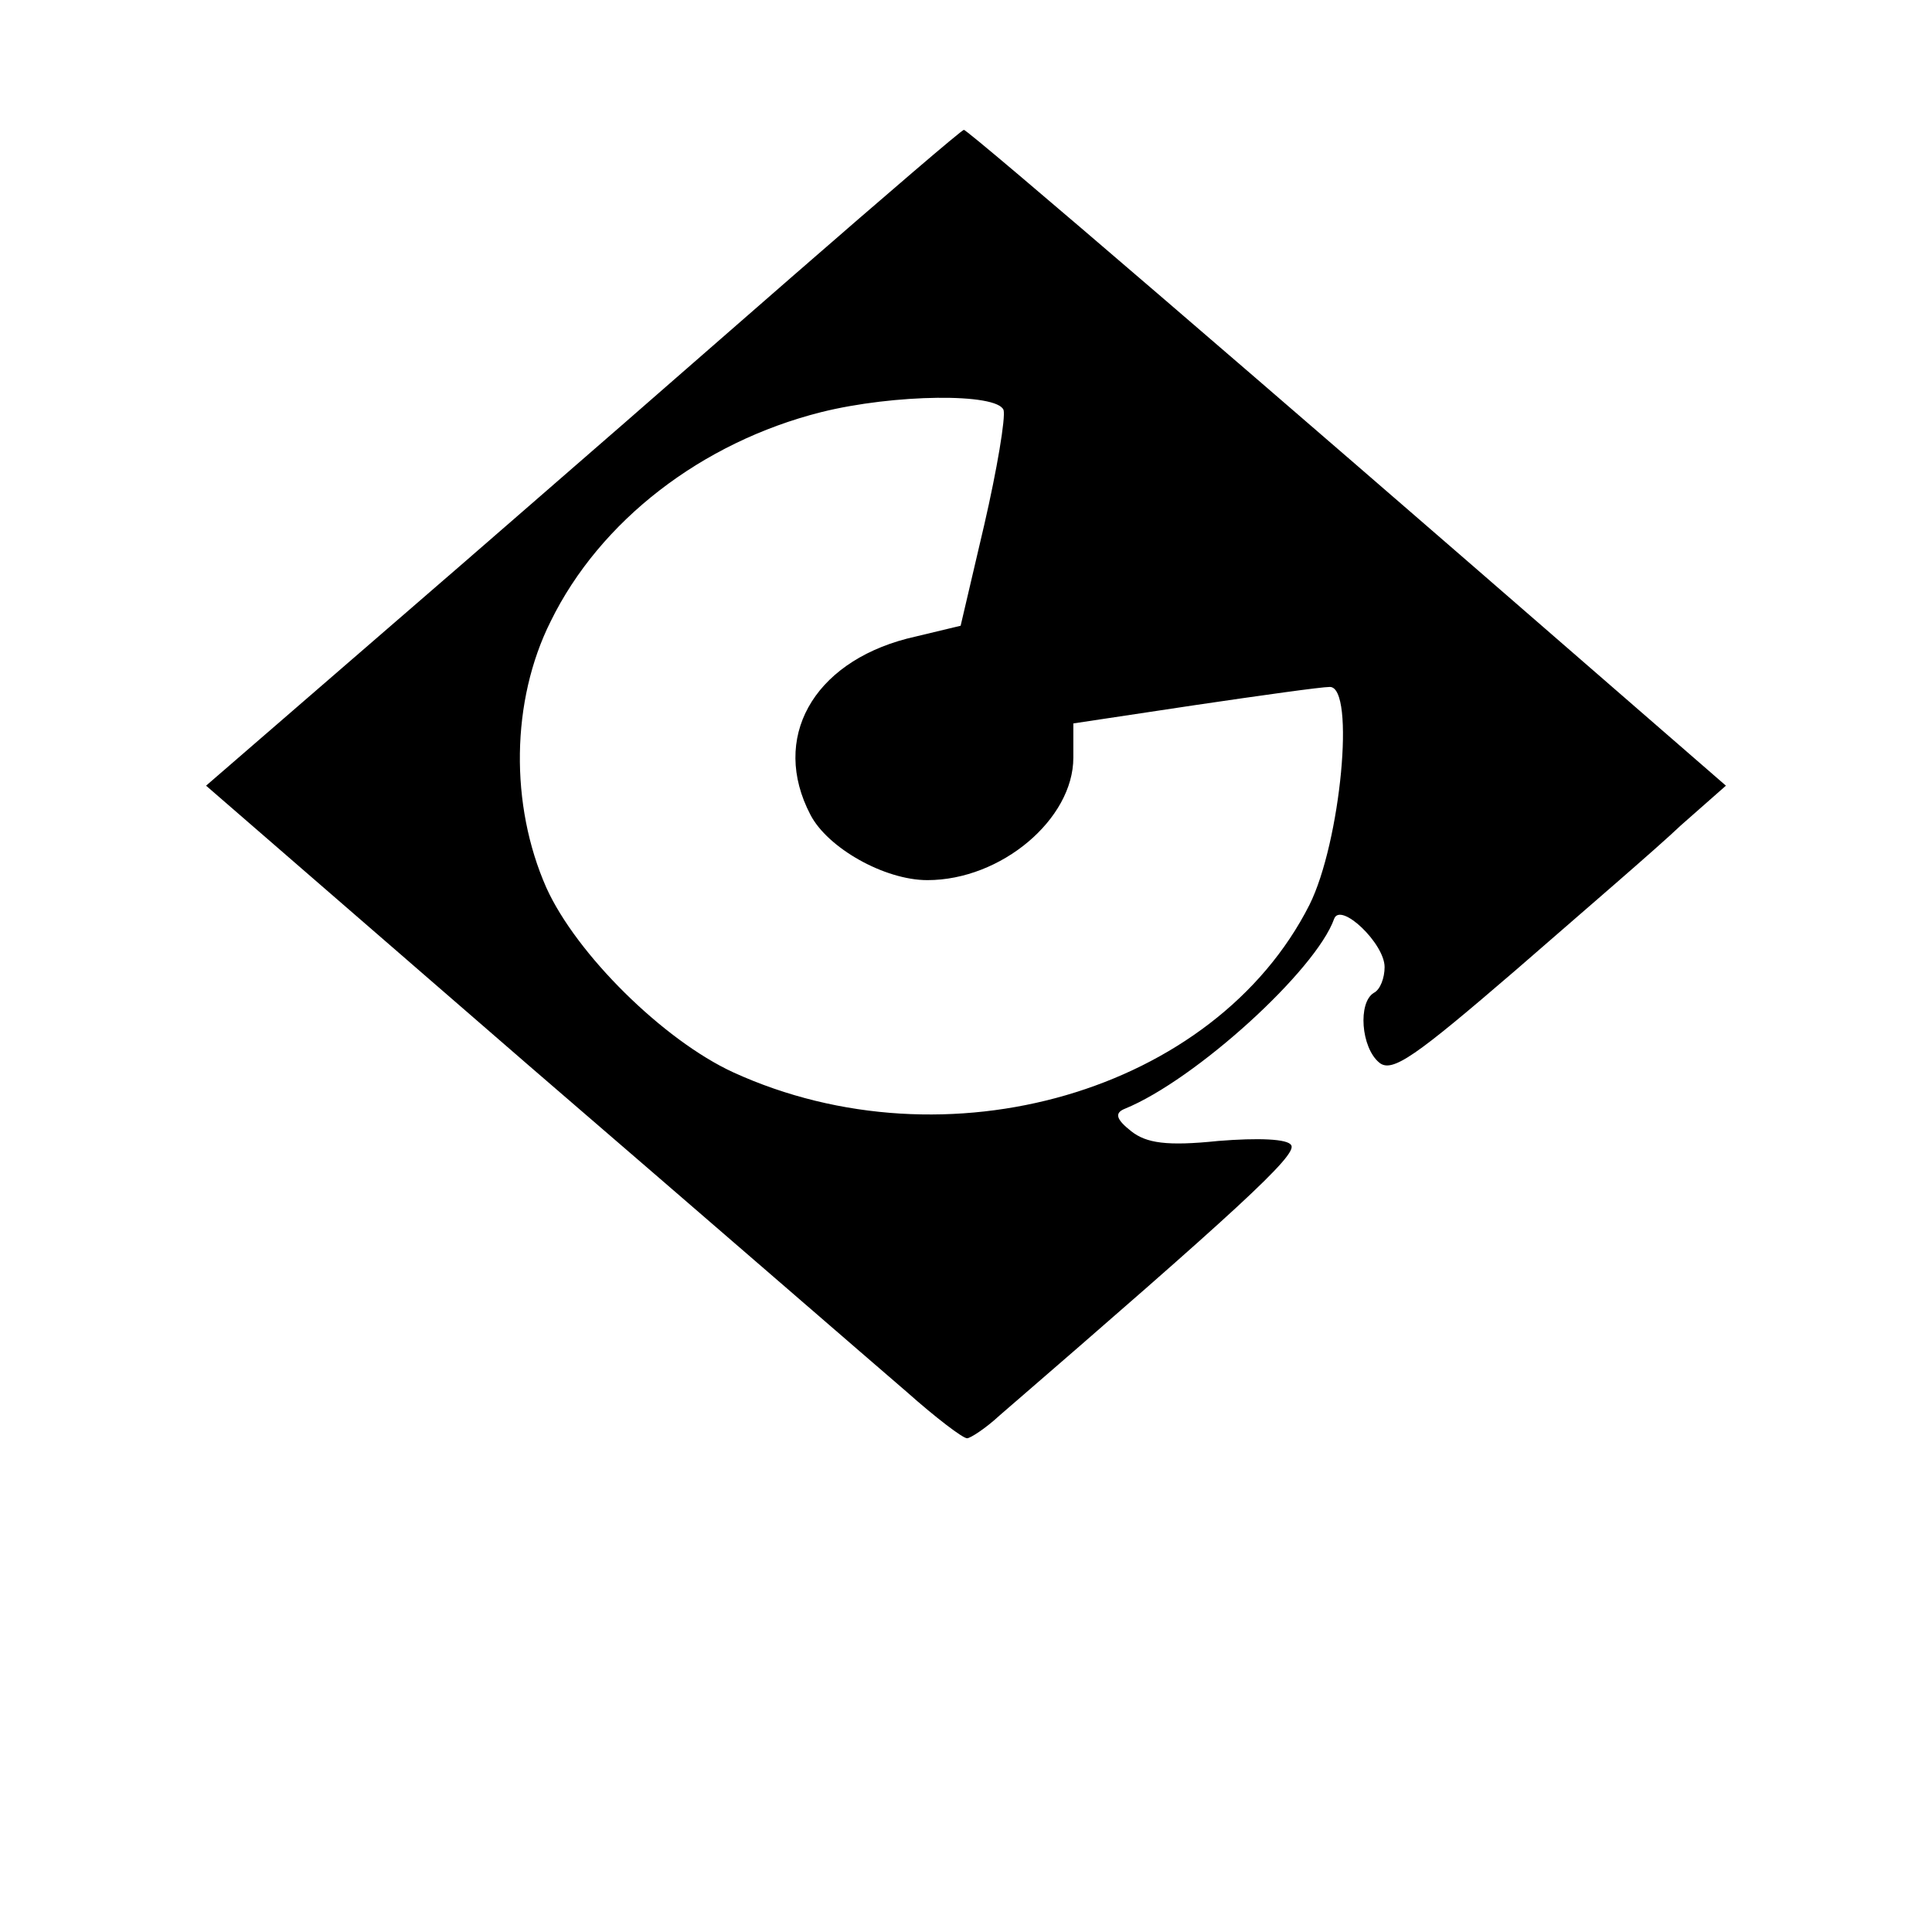 <?xml version="1.0" standalone="no"?>
<!DOCTYPE svg PUBLIC "-//W3C//DTD SVG 20010904//EN"
 "http://www.w3.org/TR/2001/REC-SVG-20010904/DTD/svg10.dtd">
<svg version="1.0" xmlns="http://www.w3.org/2000/svg"
 width="180pt" height="180pt" viewBox="0 0 180 180"
 preserveAspectRatio="xMidYMid meet">

<g transform="translate(0,180) scale(0.1,-0.1)"
fill="#000000" stroke="none">
<path d="M740 1544 c-85 -74 -166 -145 -180 -157 -14 -12 -102 -89 -197 -171
l-171 -148 301 -261 c166 -143 324 -280 352 -304 27 -24 52 -43 56 -43 3 0 17
9 30 21 221 191 278 243 272 252 -3 6 -31 7 -68 4 -48 -5 -67 -2 -81 9 -14 11
-16 17 -6 21 66 27 178 129 195 177 6 16 47 -23 47 -45 0 -10 -4 -21 -10 -24
-15 -9 -12 -51 5 -65 12 -10 34 6 127 86 62 54 132 114 154 135 l42 37 -137
119 c-276 240 -570 493 -573 492 -2 0 -73 -61 -158 -135z m195 -126 c2 -7 -6
-55 -18 -107 l-22 -94 -50 -12 c-88 -23 -127 -93 -90 -164 16 -31 69 -61 109
-61 69 0 136 57 136 114 l0 32 113 17 c61 9 118 17 126 17 24 0 10 -145 -19
-203 -88 -174 -338 -247 -537 -156 -65 30 -146 110 -174 172 -34 77 -33 174 4
248 46 94 141 167 252 195 68 17 164 18 170 2z"/>
</g>
</svg>
